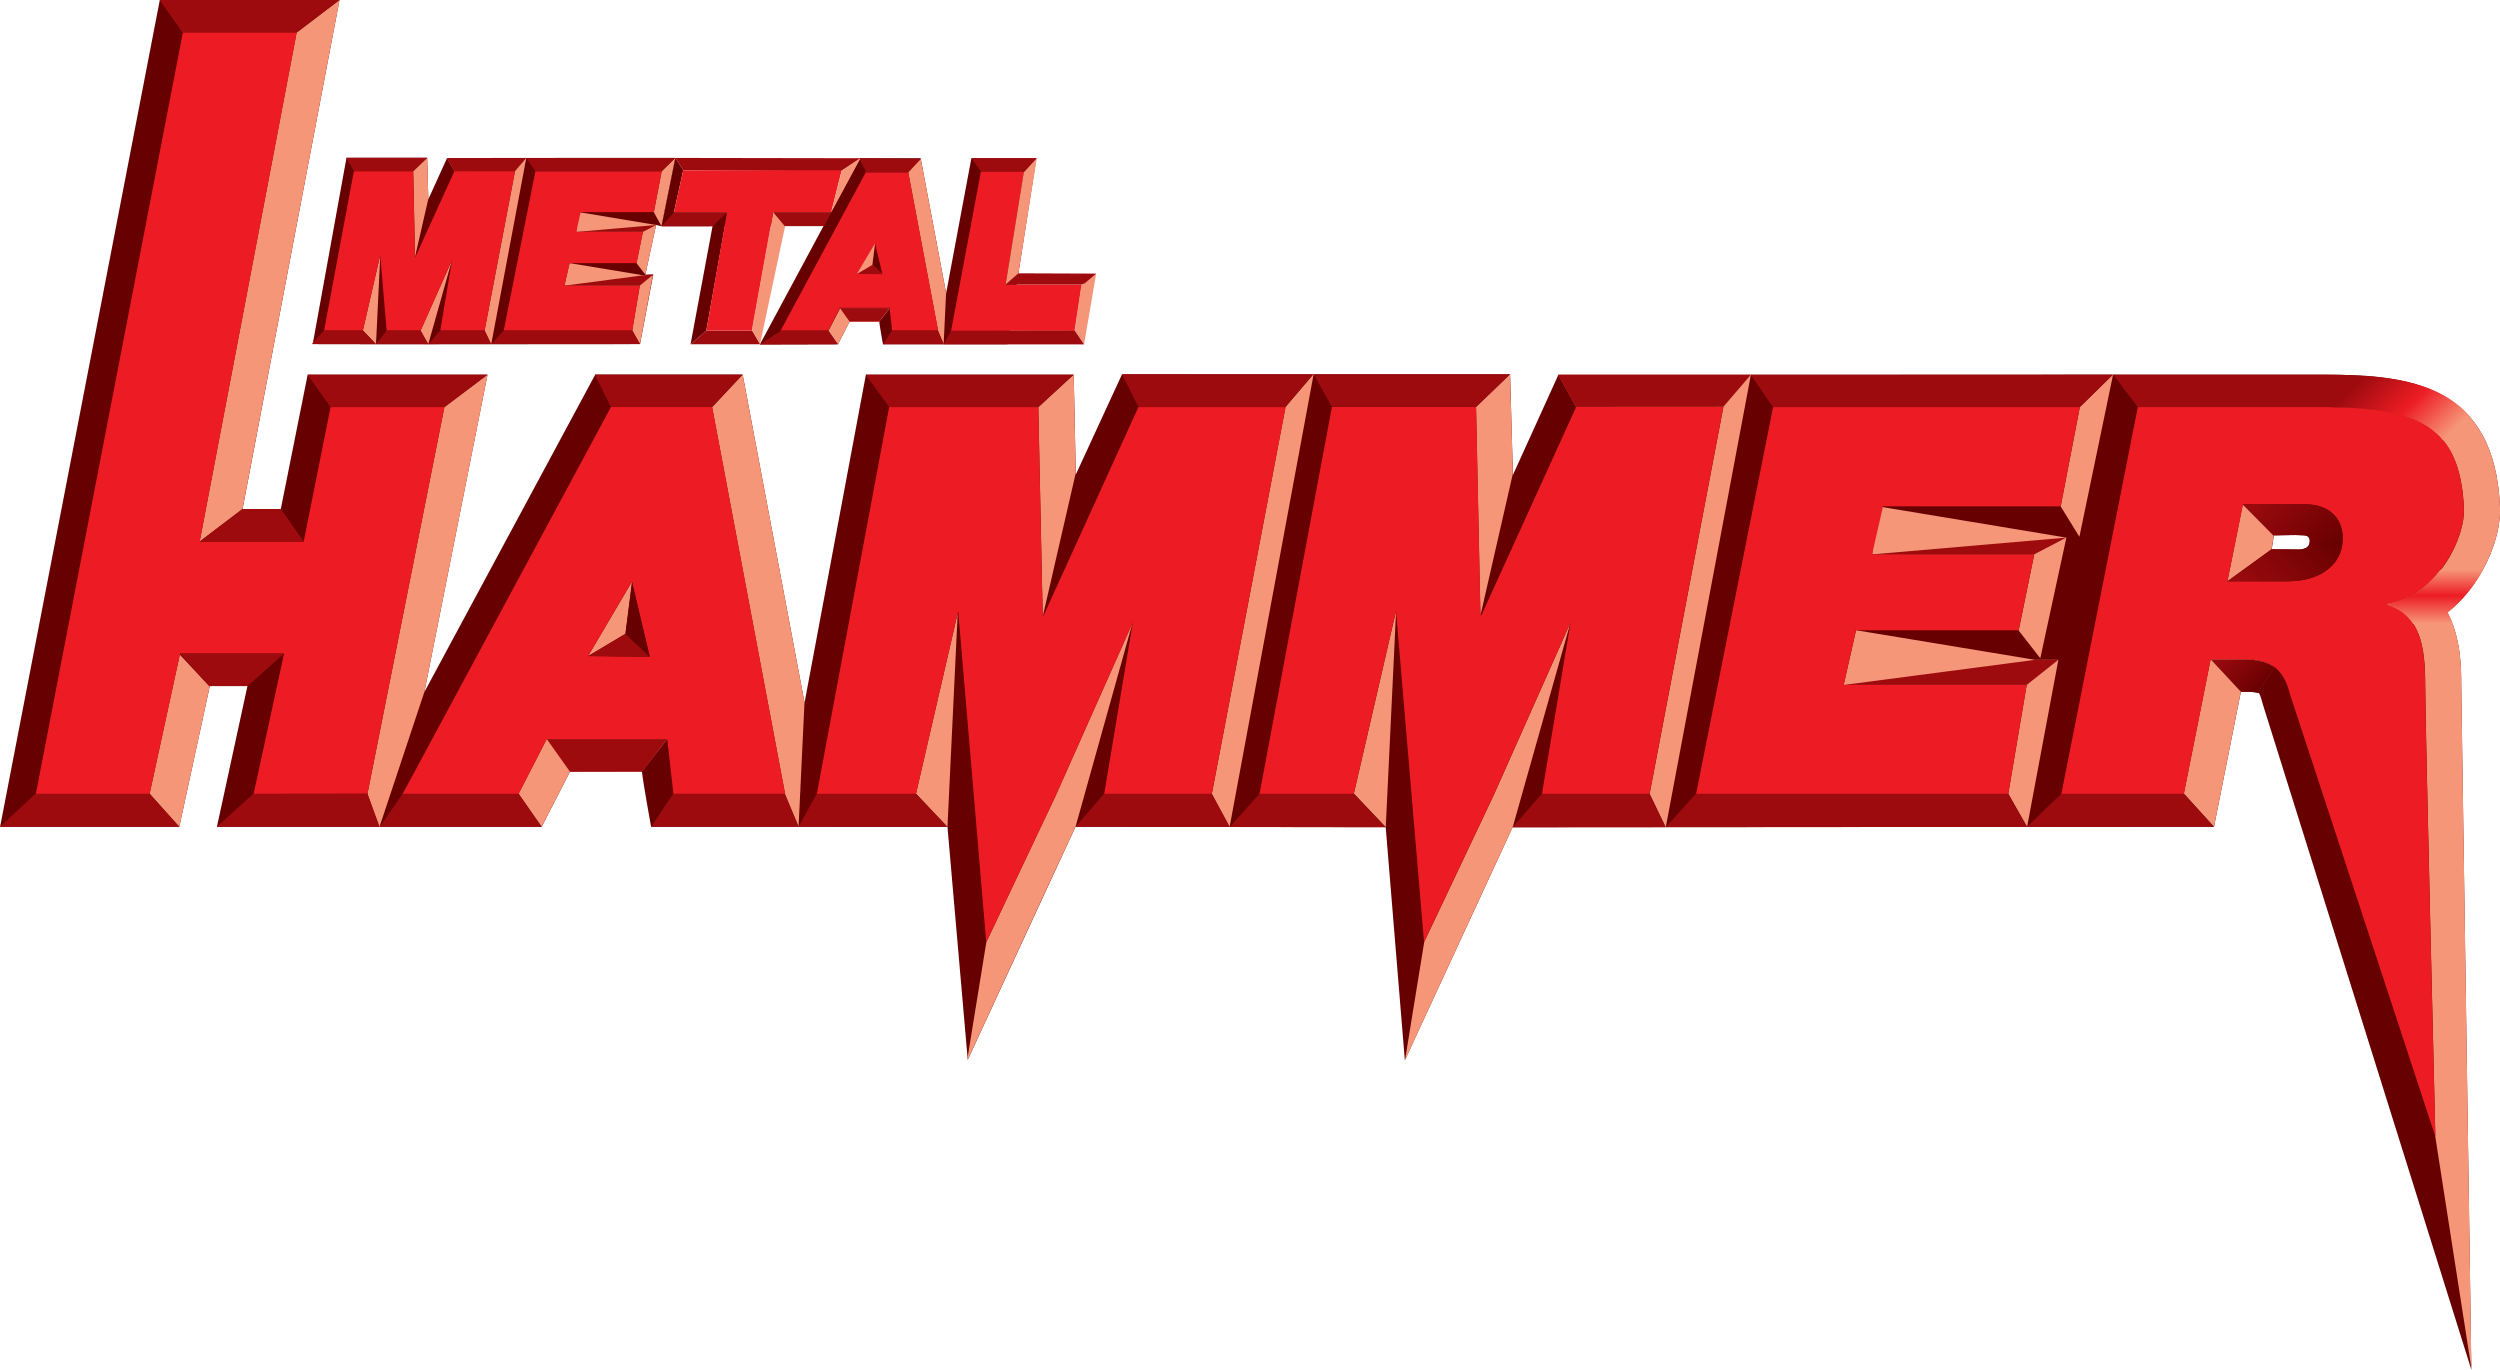 <svg viewBox="0 0 502.92 275.56" xmlns:xlink="http://www.w3.org/1999/xlink" xmlns="http://www.w3.org/2000/svg"><a data-encoded-tag-name="script" data-encoded-tag-value="" data-encoded-attr-xmlns="" data-encoded-attr-id="ZGF0YWxheWVyLWNoZWNrZXItc2NyaXB0"></a>
  <defs>
    <style>
      .cls-1 {
        fill: url(#linear-gradient);
      }

      .cls-1, .cls-2, .cls-3, .cls-4, .cls-5, .cls-6, .cls-7, .cls-8, .cls-9 {
        stroke-width: 0px;
      }

      .cls-2 {
        fill: url(#linear-gradient-4);
      }

      .cls-3 {
        fill: url(#linear-gradient-2);
      }

      .cls-4 {
        fill: url(#linear-gradient-3);
      }

      .cls-5 {
        fill: url(#linear-gradient-5);
      }

      .cls-6 {
        fill: #670000;
      }

      .cls-7 {
        fill: #9e0b0f;
      }

      .cls-8 {
        fill: #ed1c24;
      }

      .cls-9 {
        fill: #f69679;
      }
    </style>
    <linearGradient gradientUnits="userSpaceOnUse" y2="138.07" x2="455.56" y1="129.96" x1="447.45" id="linear-gradient">
      <stop stop-color="#9e0b0f" offset="0"></stop>
      <stop stop-color="#670000" offset="1"></stop>
    </linearGradient>
    <linearGradient gradientUnits="userSpaceOnUse" y2="89.89" x2="490.19" y1="75.5" x1="475.8" id="linear-gradient-2">
      <stop stop-color="#9e0b0f" offset="0"></stop>
      <stop stop-color="#ed1c24" offset=".52"></stop>
      <stop stop-color="#f69679" offset="1"></stop>
    </linearGradient>
    <linearGradient gradientUnits="userSpaceOnUse" y2="114.61" x2="489.82" y1="125.46" x1="489.82" id="linear-gradient-3">
      <stop stop-color="#f69679" offset="0"></stop>
      <stop stop-color="#ed1c24" offset=".52"></stop>
      <stop stop-color="#f69679" offset="1"></stop>
    </linearGradient>
    <linearGradient xlink:href="#linear-gradient" y2="106.04" x2="467.97" y1="121.4" x1="452.61" id="linear-gradient-4"></linearGradient>
    <linearGradient xlink:href="#linear-gradient" y2="111.35" x2="469.14" y1="97.43" x1="455.22" id="linear-gradient-5"></linearGradient>
  </defs>
  <path d="m495.12,137.62c0-2.99,0-9.2-2.77-14.42,6.94-5.51,10.58-14.48,10.58-20.5v-.54c-1-24.72-18.07-26.79-35.46-26.79l-153.97.02-9.15,20.16s-.56-20.26-.56-20.26h-78.07l-9.3,20.16-.42-20.08h-41.81l-12.34,65.99-12.45-66h-29.66s-34.37,63.85-34.37,63.85l12.7-63.84h-36.18l-5.41,27.06h-7.69L68.3,0h-36.15L.02,166.32h36.05l6.14-28.32h7.57l-6.14,28.32h65.33l5.72-11.13h14.44c.3,2.63,1.83,11.04,1.85,11.13l59.62.02,4.08,46.87,21.68-46.89,62.4.08,3.85,46.91,21.68-46.89,141.1-.1,5.41-27.17h1.37c1.73,0,2.27.31,2.27.31.13.2.37.7.67,1.87l.06.22,41.99,134-2.04-137.94Zm-37.69-29.92l4.34-.06,1.74.07c1.49.08,1.1,1.46,1.1,1.46-.11,1.55-2.48,1.36-2.48,1.36l-5.13-.05.43-2.78Z" class="cls-6"></path>
  <path d="m134.23,148.67h-24.25l-.03.06-5.62,10.94h0l4.63,6.65h0s3.98-7.74,5.69-11.06c0-.02.02-.04.03-.05,0,0,0,0,0-.01h14.44M59.78,6.48h-.08l-.02.04h0l-19.51,102.42,8.62-6.57C51.36,88.92,68.3,0,68.3,0h0l-8.51,6.48Zm89.61,68.89l-6.02,6.42h-.05l-.07.1h0l14.7,77.92h-.01l2.71,6.48,1.19-24.97-12.44-65.95h-.01Zm41.21,90.97l2.06-43-8.39,36.33,6.33,6.67Zm266.37-55.85l.43-2.75-6.21-6.24-3.1,15.41,8.88-6.42h0Zm-244.48,49.32l-14.07,29.71-3.78,23.3.03.39s18.97-41.18,21.68-46.89l.02-.03,11.45-40.95-15.33,34.45Zm85.34-36.05h0l6.5-28.43c-.1-4.76-.42-15.36-.56-20.03h0s-6.75,6.5-6.75,6.5h-.2l-.02.06h.13l.88,41.9ZM30.11,159.67h0l5.96,6.65c.02-.09,4.59-21.19,6.11-28.19l-6.01-6.45-6.07,27.98Zm95.71-32.16l1.35-10.32-.04-.18-8.82,14.97h.04l7.47-4.47Zm83.94-3.71h.06l6.59-28.65c-.13-6.18-.41-19.77-.41-19.77h-.02l-6.98,6.42h-.04l-.09.1h.01l.88,41.9Zm-120.36-42.01l-.09.1h.09l-11.04,55.48-4.44,22.33,2.36,6.62h.07l9.03-27.15,12.7-63.8-8.52,6.42h-.16Zm355.31,50.84l-5.39,27.04h.03l6.03,6.64h0s4.05-20.33,5.41-27.16h1.37c1.09,0,1.7.12,2.01.21l3.36-5.17c-1.37-1-3.29-1.57-6.11-1.57h-6.72Zm-26.21-50.84h-.23l-.04.1h.17l-3.85,19.97h-.02l3.78,6.12,6.77-32.6h-.04l-6.53,6.41Zm-154.3-6.48l-5.53,6.48h-.08l-.05.1h.07l-14.73,77.33-.12.45,3.59,6.69-29.7-.04h0l29.71.04,16.89-91.02-.02-.03h-.04Zm230.93,62.31c0-3.08-.02-9.24-2.77-14.42,7.12-5.65,10.58-14.77,10.58-20.5,0-.18,0-.36-.01-.54-.41-10.12-3.51-16.43-8.22-20.37h-24.59s-.17.13-.17.13c15.98.32,25.05,3.49,25.73,20.5.21,5.27-4.78,17.2-15.5,19.05v.22c6.76,1.96,7.7,8.62,7.7,15.93s2.03,90.55,2.03,90.55l-.02.4,7.28,46.71-2.04-137.67Zm-.57-55.95s.09.08.14.12h.02c-.05-.04-.11-.08-.16-.12Zm-117.95,29.85h32.62l-3.13,15.27h-.05l4.37,5.61.03-.02,5.24-24.23-37.86-6.29-1.21,9.66Zm-3.23,15.27l-2.49,10.99h36.82l-3.7,21.89,3.78,6.66,6.29-33.6h-4.71l-35.99-5.95Zm-101.03,32.88h.04l6.38,6.73h0s2.08-43.5,2.08-43.5v-.03s-8.5,36.81-8.5,36.81Zm14.16,29.81l-3.87,23.8c.53-1.13,19-41.23,21.66-46.86h0l11.64-41.19-15.36,34.53-14.07,29.72Zm27.01-114.09s0,.01-.02.04l3.59,6.45v-.03h29.61l-14.84,77.83,3.22,6.72h.02s17.12-91,17.12-91v-.02s-38.71,0-38.71,0Z" class="cls-9"></path>
  <g>
    <polygon points="36.79 6.52 7.19 159.81 30.08 159.81 36.22 131.49 57.14 131.49 51 159.81 73.89 159.81 89.4 81.89 66.5 81.89 61.09 108.95 40.17 108.95 59.69 6.52 36.79 6.52 36.79 6.52" class="cls-8"></polygon>
    <path d="m122.9,81.89l-41.95,77.91h23.31l5.72-11.13h24.25l1.25,11.13h22.48l-14.7-77.92h-20.36Zm4.22,35.12l3.59,15.12-12.41-.16,8.82-14.97Z" class="cls-8"></path>
    <polygon points="229.01 81.89 209.95 123.8 209.75 123.8 208.87 81.89 178.87 81.89 164.3 159.81 184.24 159.81 192.76 122.91 198.4 189.56 212.49 159.81 227.88 125.22 222.11 159.81 243.75 159.81 258.61 81.89 229.01 81.89 229.01 81.89" class="cls-8"></polygon>
    <polygon points="356.69 81.89 341.18 159.81 403.97 159.81 407.7 137.79 370.88 137.79 373.36 126.79 406.08 126.79 409.21 111.52 376.6 111.52 378.81 101.86 414.54 101.86 418.39 81.89 356.69 81.89 356.69 81.89" class="cls-8"></polygon>
    <path d="m466.73,81.89h-36.67l-15.4,77.91h24.64l5.41-27.17h6.72c6.2,0,8.14,2.71,9.26,7.09l29.22,88.9c-.02-.83-2.05-83.78-2.05-91.01,0-8.22-1.31-14.08-7.7-15.93v-.22c10.45-1.81,15.72-13.54,15.5-19.05-.7-17.46-9.89-20.53-28.93-20.53Zm-15.52,19.55h12.38c5.68,0,7.7,3.49,7.7,6.77,0,5.3-4.37,8.73-11.13,8.73h-12.07l3.12-15.5Z" class="cls-8"></path>
    <polygon points="317.08 81.85 298.02 123.75 297.83 123.75 296.95 81.85 267.94 81.85 253.37 159.76 272.31 159.76 280.83 122.86 286.47 189.52 300.56 159.76 315.96 125.17 310.18 159.76 331.82 159.76 346.68 81.85 317.08 81.85 317.08 81.85" class="cls-8"></polygon>
  </g>
  <polygon points="36.28 131.49 42.19 138.01 49.76 138.01 57.1 131.49 36.28 131.49 36.28 131.49" class="cls-7"></polygon>
  <polygon points="48.89 102.41 40.24 108.93 61.07 108.93 56.47 102.41 48.89 102.41" class="cls-7"></polygon>
  <polygon points="125.82 127.51 127.13 117.01 130.72 132.14 125.82 127.51" class="cls-6"></polygon>
  <path d="m450.83,139.19h1.37c1.09,0,1.7.12,2.01.22l3.36-5.17c-1.37-1-3.29-1.57-6.11-1.57h-6.72l6.08,6.52Z" class="cls-1"></path>
  <polygon points="414.07 132.74 407.7 137.79 370.88 137.79 409.36 132.74 414.07 132.74" class="cls-7"></polygon>
  <polygon points="409.21 111.52 376.6 111.52 415.67 108.15 409.21 111.52" class="cls-7"></polygon>
  <polygon points="114.67 155.26 109.99 148.67 134.23 148.67 129.16 155.23 114.67 155.26" class="cls-7"></polygon>
  <path d="m48.85,102.41l-8.65,6.52h20.83l-4.6-6.52h-7.57Zm17.66-20.52h22.89l8.63-6.52h-36.18s4.65,6.52,4.65,6.52Zm-9.45,49.6h-20.83l5.91,6.52h7.57l7.34-6.52Zm2.68-125.01l8.51-6.48h-36.14l4.59,6.48h23.03ZM7.13,159.67l-7.13,6.65h36.03s-5.96-6.65-5.96-6.65H7.13Zm251.44-77.79l5.58-6.57-38.42-.02,3.29,6.6h29.56Zm159.82,0l6.67-6.52-72.86.03,4.45,6.5h61.74Zm-275.13,0l6.08-6.52h-29.65s-.01.03-.01.03l3.22,6.5h20.36Zm203.42-.04l5.52-6.44h-38.76s3.59,6.46,3.59,6.46l29.64-.02ZM50.97,159.67l-7.35,6.65h32.74l-2.47-6.71-22.92.06Zm416.44-84.3h-42.3s4.91,6.5,4.91,6.5h39.98l6.11-6.23c-2.92-.22-5.87-.27-8.7-.27Zm-157.23,84.3l-5.9,6.75,30.77-.02-3.27-6.73h-21.6Zm-56.8,0l-5.98,6.7,31.31.04-6.38-6.73h-18.94Zm-172.37,0l-4.62,6.66h32.54s-4.63-6.66-4.63-6.66h-23.28Zm333.67,0l-6.93,6.68,37.59-.03s-6.03-6.65-6.03-6.65h-24.62Zm-73.51,0l-6.06,6.73q1.02,0,72.62-.05l-3.79-6.68h-62.78Zm-76.9-84.37l3.67,6.54h29.01l6.79-6.54h-38.56s-.91,0-.91,0Zm-128.85,84.37l-4.43,6.65s29.64,0,29.64,0l-2.78-6.66h-22.43Zm-17.15-27.69l12.41.16-4.9-4.63-7.51,4.47Zm46.04,27.69l-3.68,6.66h29.92s-6.28-6.66-6.28-6.66h-19.97Zm57.79,0l-5.74,6.65,31.04.04-3.64-6.69h-21.67Zm-43.23-77.78h30.01l7.06-6.52h-41.77l4.7,6.52Z" class="cls-7"></path>
  <path d="m491.49,88.6l5.13-5.13c-5.08-5.48-12.65-7.32-20.89-7.88l-6.35,6.35c10.69.19,17.97,1.63,22.12,6.66Z" class="cls-3"></path>
  <path d="m499.51,114.61h-8.56c-2.57,3.3-6.18,6.05-10.82,6.86v.22c2.44.71,4.13,2,5.3,3.78h7.96c-.29-.76-.62-1.52-1.01-2.25,3.01-2.39,5.4-5.43,7.13-8.6Z" class="cls-4"></path>
  <path d="m464.57,109.3c-.24,1.4-2.44,1.24-2.44,1.24h-.09s0,0,0,0l-5.08-.05h0s0,0,0,0l-8.81,6.45h12.07c.59,0,1.16-.04,1.71-.09v.02c5.32-.51,8.81-3.34,9.3-7.57h-6.65Z" class="cls-2"></path>
  <path d="m463.55,101.44h-12.34l6.14,6.26,4.39-.09,1.74.07c1.49.08,1.13,1.39,1.13,1.39,0,.06-.02.16-.03.22h6.61c.04-.35.07-.72.07-1.09,0-3.27-2.02-6.77-7.7-6.77Z" class="cls-5"></path>
  <g>
    <polygon points="131.42 55.22 129.82 55.24 131.99 45.26 133.07 45.52 135.88 31.77 89.94 31.78 86.17 40.08 85.94 31.74 69.7 31.74 62.91 69.22 75.64 69.24 128.76 69.22 131.42 55.22" class="cls-6"></polygon>
    <path d="m83.49,51.68h0l2.68-11.7c-.04-1.96-.17-6.32-.23-8.24h0s-2.78,2.67-2.78,2.67h-.08v.03s.05,0,.05,0l.36,17.25Z" class="cls-9"></path>
    <polygon points="133.15 34.41 133.06 34.41 133.04 34.45 133.11 34.45 131.53 42.67 131.52 42.67 133.07 45.52 135.86 31.77 135.84 31.77 133.15 34.41" class="cls-9"></polygon>
    <polygon points="115.91 46.65 129.33 46.65 128.05 52.93 128.03 52.93 129.82 55.24 129.83 55.23 131.99 45.26 116.41 42.67 115.91 46.65" class="cls-9"></polygon>
    <polygon points="114.58 52.93 113.55 57.46 128.71 57.46 127.19 66.47 128.75 69.22 131.33 55.38 129.39 55.38 114.58 52.93" class="cls-9"></polygon>
    <polygon points="73 66.47 73.01 66.47 75.64 69.24 75.64 69.24 76.5 51.33 76.49 51.32 73 66.47" class="cls-9"></polygon>
    <polygon points="86.15 69.25 90.94 52.29 84.61 66.51 86.15 69.25" class="cls-9"></polygon>
    <path d="m89.94,31.78s0,0,0,.02l1.48,2.65h0s12.18-.01,12.18-.01l-6.11,32.04,1.32,2.77h.01s7.05-37.46,7.05-37.46h0s-15.93,0-15.93,0Z" class="cls-9"></path>
    <polygon points="107.71 34.45 101.33 66.52 127.18 66.52 128.71 57.46 113.55 57.46 114.58 52.93 128.05 52.93 129.33 46.65 115.91 46.65 116.82 42.67 131.53 42.67 133.11 34.45 107.71 34.45 107.71 34.45" class="cls-8"></polygon>
    <polygon points="91.41 34.44 83.57 51.68 83.49 51.68 83.12 34.44 71.19 34.44 65.19 66.51 72.99 66.51 76.49 51.32 77.78 66.51 84.61 66.51 90.95 52.27 88.57 66.51 97.48 66.51 103.6 34.44 91.41 34.44 91.41 34.44" class="cls-8"></polygon>
    <polygon points="131.42 55.22 128.71 57.46 113.55 57.46 129.39 55.38 131.42 55.22" class="cls-7"></polygon>
    <polygon points="129.33 46.65 115.91 46.65 131.99 45.26 129.33 46.65" class="cls-7"></polygon>
    <polygon points="133.11 34.45 135.86 31.77 105.87 31.78 107.7 34.46 133.11 34.45" class="cls-7"></polygon>
    <polygon points="103.6 34.44 105.87 31.78 89.91 31.79 91.39 34.44 103.6 34.44" class="cls-7"></polygon>
    <polygon points="88.57 66.47 86.15 69.25 98.81 69.24 97.47 66.47 88.57 66.47" class="cls-7"></polygon>
    <polygon points="65.19 66.47 62.73 69.22 75.62 69.24 72.99 66.47 65.19 66.47" class="cls-7"></polygon>
    <path d="m101.33,66.47l-2.49,2.77q.42,0,29.89-.02l-1.56-2.75h-25.84Z" class="cls-7"></path>
    <polygon points="69.68 31.74 71.19 34.44 83.12 34.44 85.92 31.74 70.05 31.74 69.68 31.74" class="cls-7"></polygon>
    <polygon points="86.15 69.25 86.36 69.25 75.62 69.24 77.78 66.51 84.61 66.51 86.15 69.25" class="cls-7"></polygon>
    <path d="m208.49,31.83h-13.08l-5.08,27.16-5.12-27.16h-12.21s-20.14,37.47-20.14,37.47l15.71-.04,2.36-4.58h5.94c.12,1.08.75,4.54.76,4.58h23.69s1.33,0,1.33,0l5.84-37.44Z" class="cls-6"></path>
    <path d="m178.96,62.04h-9.98v.03s-2.33,4.5-2.33,4.5h0l1.91,2.74h0s1.64-3.19,2.34-4.55c0,0,0-.01.01-.02,0,0,0,0,0,0h5.94" class="cls-9"></path>
    <polygon points="185.2 31.81 182.72 34.45 182.7 34.45 182.67 34.49 182.67 34.49 188.72 66.56 188.72 66.56 189.83 69.23 190.32 58.95 185.2 31.81 185.2 31.81" class="cls-9"></polygon>
    <polygon points="218.09 69.25 220.51 55.04 217.58 57.23 216.21 66.51 218.09 69.25" class="cls-9"></polygon>
    <polygon points="175.49 53.51 176.05 49.27 176.03 49.19 172.4 55.35 172.42 55.35 175.49 53.51" class="cls-9"></polygon>
    <polygon points="174.29 34.44 157.03 66.51 166.62 66.51 168.98 61.92 178.96 61.92 179.47 66.51 188.72 66.51 182.67 34.44 174.29 34.44" class="cls-8"></polygon>
    <polygon points="176.03 49.19 177.51 55.42 172.4 55.35 176.03 49.19" class="cls-8"></polygon>
    <polygon points="217.58 57.23 202.3 57.23 205.98 34.49 197.33 34.49 191.33 66.56 199.54 66.56 216.17 66.56 217.58 57.23" class="cls-8"></polygon>
    <polygon points="175.49 53.27 176.03 48.95 177.51 55.17 175.49 53.27" class="cls-6"></polygon>
    <polygon points="170.9 64.69 168.98 61.98 178.96 61.98 176.87 64.68 170.9 64.69" class="cls-7"></polygon>
    <polygon points="182.67 34.74 185.28 31.95 172.98 31.85 172.97 32.06 174.29 34.74 182.67 34.74" class="cls-7"></polygon>
    <polygon points="157.05 66.53 152.86 69.3 168.54 69.26 166.63 66.53 157.05 66.53" class="cls-7"></polygon>
    <path d="m179.45,66.51l-1.83,2.74s12.2,0,12.2,0l-1.14-2.74h-9.23Z" class="cls-7"></path>
    <polygon points="172.38 55.11 177.49 55.17 175.48 53.27 172.38 55.11" class="cls-7"></polygon>
    <polygon points="198.97 66.54 191.34 66.54 189.82 69.28 218.09 69.28 216.21 66.51 198.97 66.54" class="cls-7"></polygon>
    <polygon points="197.33 34.49 205.98 34.49 208.57 31.81 195.39 31.81 197.33 34.49" class="cls-7"></polygon>
    <polygon points="202.3 57.23 217.58 57.23 218.25 56.96 220.51 55.04 204.87 54.98 202.3 57.23" class="cls-7"></polygon>
    <polygon points="204.87 54.98 208.57 31.81 205.95 34.67 202.3 57.23 204.87 54.98" class="cls-9"></polygon>
    <path d="m142.09,66.51l-3.17,2.74c2.72,0,14.02,0,14.02,0l-1.62-2.74h-9.23Z" class="cls-7"></path>
    <polygon points="137.44 34.26 169.13 34.45 173.17 31.83 135.86 31.77 137.44 34.26" class="cls-7"></polygon>
    <polygon points="135.58 42.71 137.44 34.26 135.86 31.77 133.07 45.52 143.34 45.51 138.92 69.24 142.09 66.51 145.82 45.5 148.61 45.5 165.78 45.47 167.21 42.71 135.58 42.71" class="cls-6"></polygon>
    <polygon points="152.89 69.24 157.96 45.4 155.57 42.57 151.28 66.37 152.89 69.24" class="cls-9"></polygon>
    <polygon points="135.58 42.71 146.26 42.71 142.09 66.51 151.24 66.51 155.54 42.71 167.21 42.71 169.33 34.26 137.44 34.26 135.58 42.71" class="cls-8"></polygon>
    <polygon points="175.48 53.27 176.03 48.95 172.38 55.11 175.48 53.27" class="cls-9"></polygon>
    <polygon points="169.33 34.34 172.98 31.85 172.98 32.05 167.21 42.71 169.33 34.34" class="cls-9"></polygon>
    <polyline points="133.07 45.52 135.58 42.71 146.26 42.71 143.34 45.51" class="cls-7"></polyline>
    <polyline points="155.54 42.71 157.86 45.48 165.78 45.47 167.21 42.71" class="cls-7"></polyline>
  </g>
</svg>